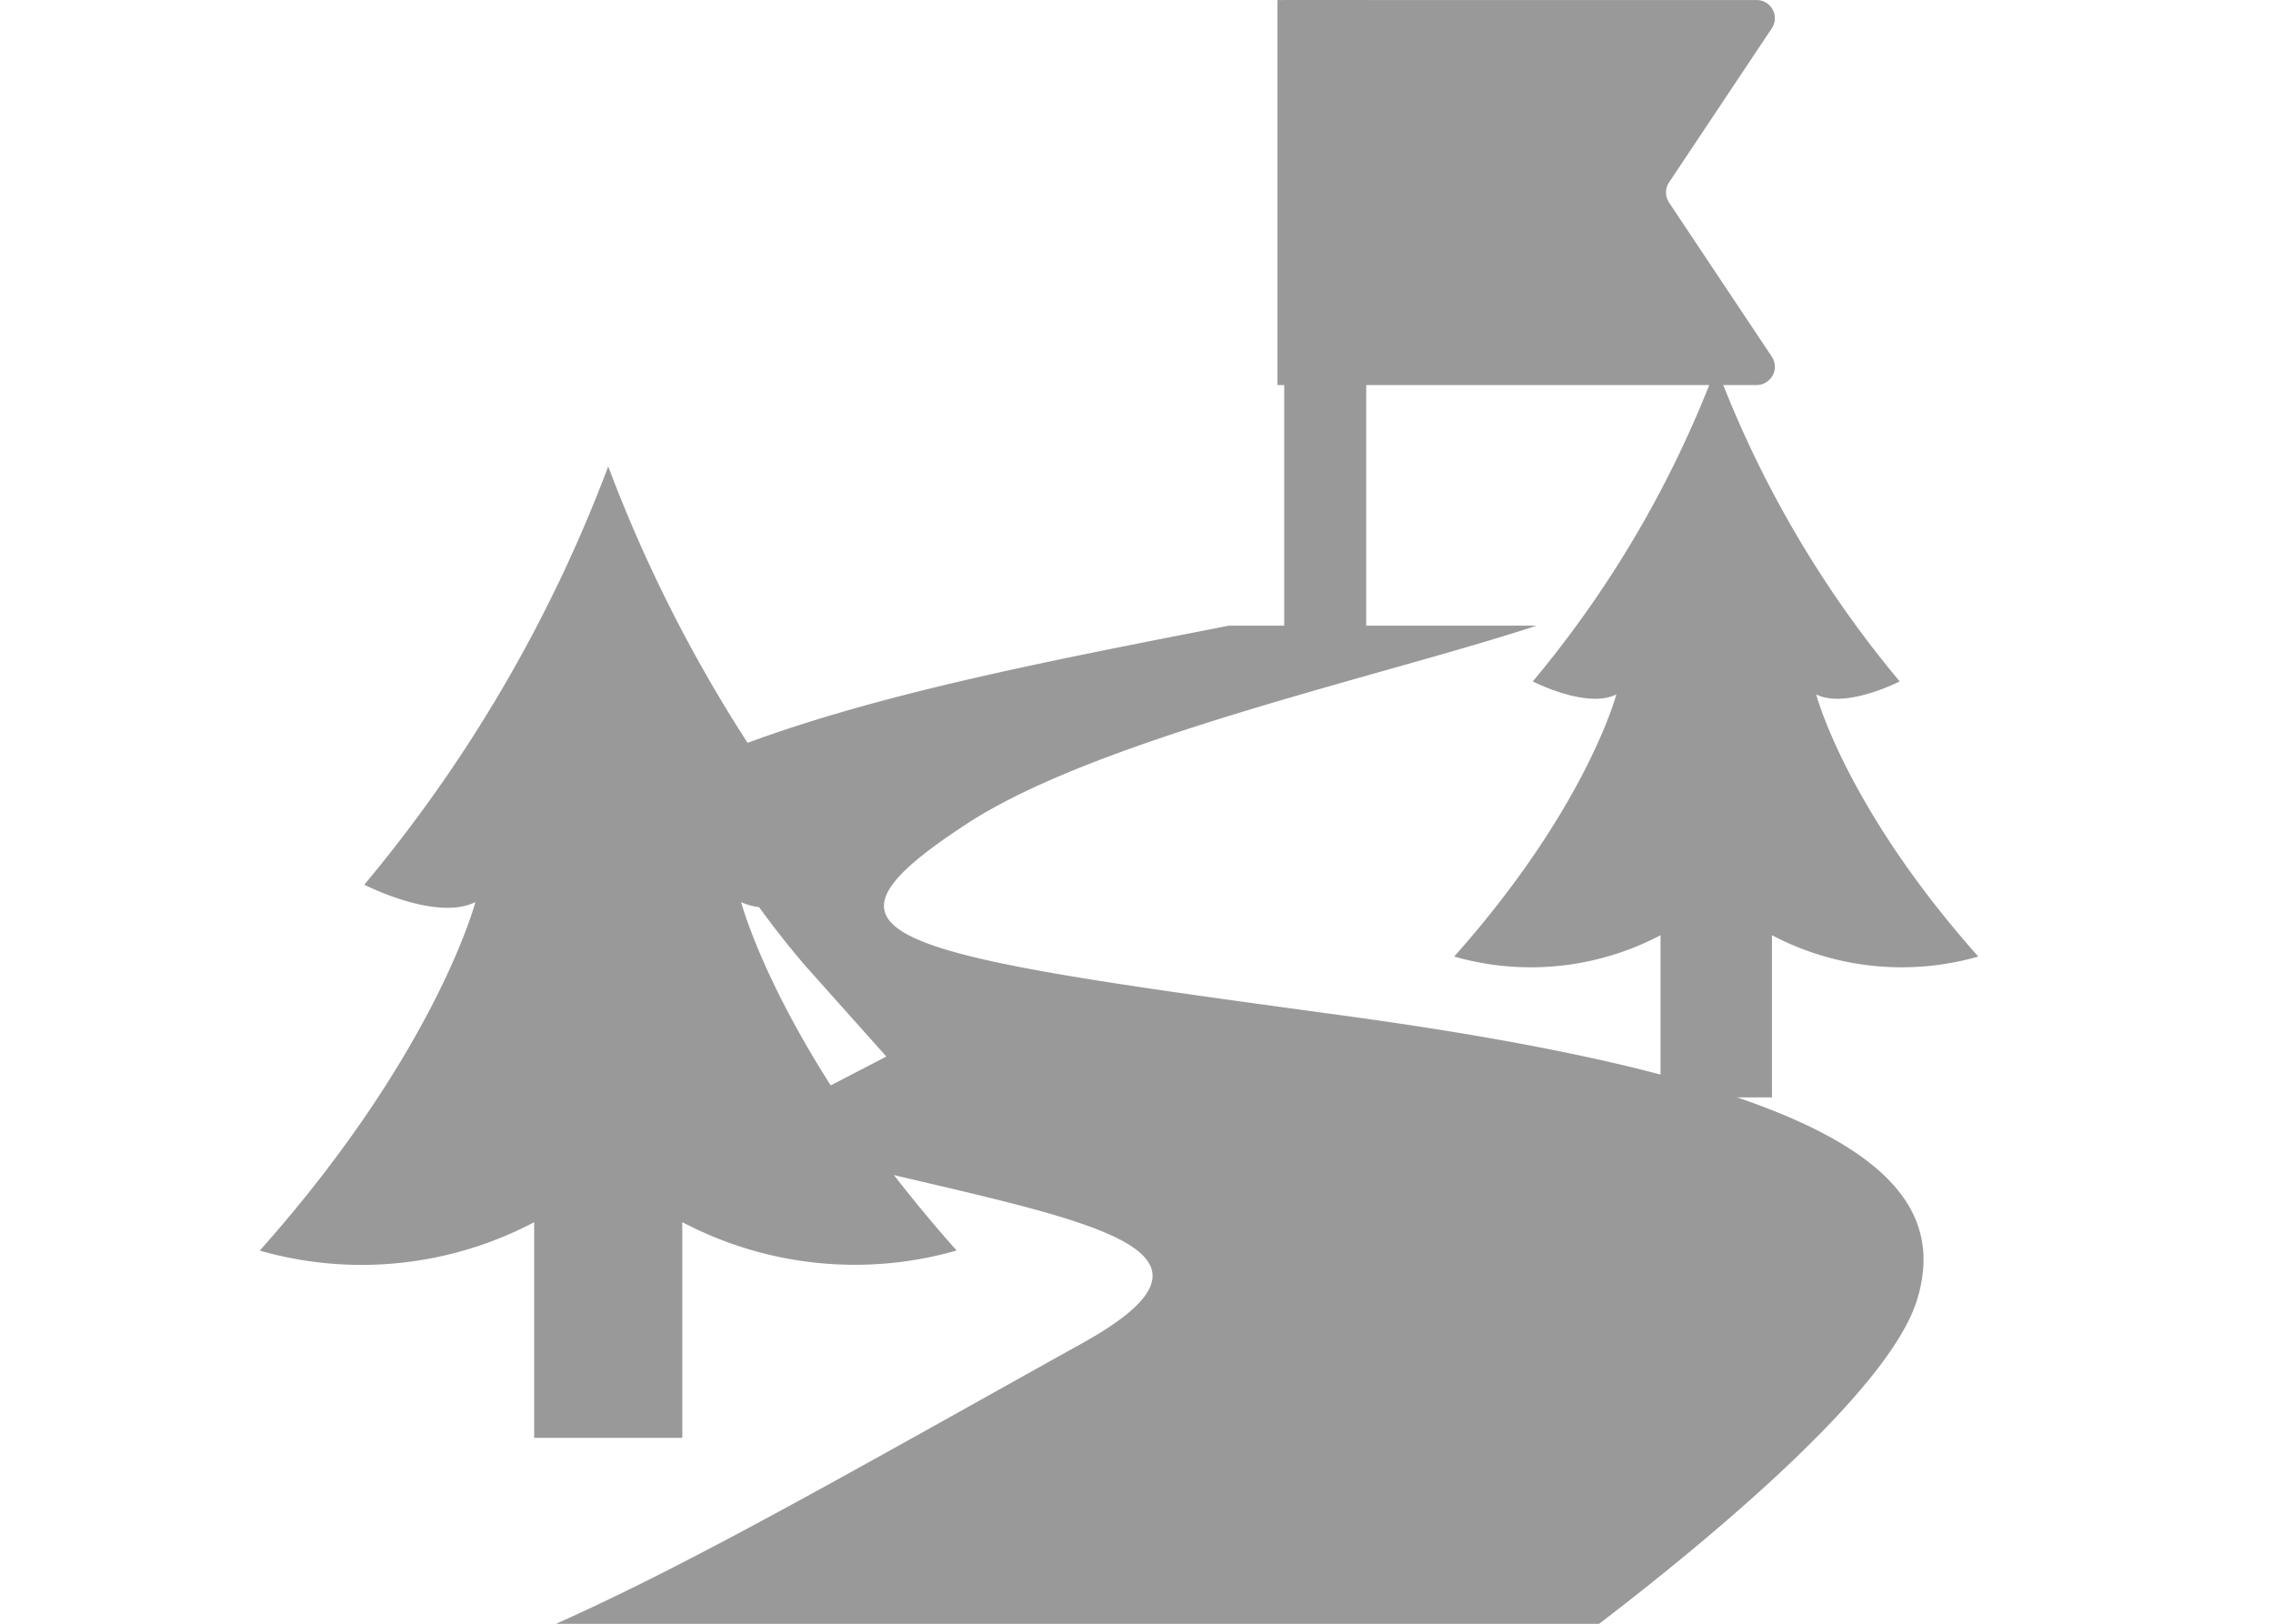 <svg xmlns="http://www.w3.org/2000/svg" width="70" height="50" viewBox="0 0 70 50">
  <g id="グループ_526" data-name="グループ 526" transform="translate(-55 -716)">
    <rect id="長方形_1389" data-name="長方形 1389" width="70" height="50" transform="translate(55 716)" fill="#fff" opacity="0"/>
    <g id="グループ_428" data-name="グループ 428" transform="translate(62.999 701.857)">
      <path id="パス_815" data-name="パス 815" d="M399.978,150.533a33.444,33.444,0,0,1-5.649-9.685,33.434,33.434,0,0,1-5.65,9.685s1.664.857,2.573.4c0,0-.909,3.482-4.994,8.072a8.573,8.573,0,0,0,6.355-.657v4.994h3.432v-4.994a8.569,8.569,0,0,0,6.354.657c-4.086-4.59-4.992-8.072-4.992-8.072C398.313,151.39,399.978,150.533,399.978,150.533Z" transform="translate(-349.474 -115.407)" fill="#999"/>
      <path id="パス_816" data-name="パス 816" d="M112.544,45.415c-14.127-1.92-17.01-2.372-11.559-5.922,4.032-2.626,12.919-4.564,17.517-6.083h-5.246V14.144h-2.525V33.41h-1.7C102.418,34.7,96.59,35.827,92.056,37.9a28.084,28.084,0,0,0,3.915,5.97l2.507,2.808-3.262,1.693c.23.4.51.843.816,1.305,7.565,1.931,14.212,2.641,8.485,5.827-7.171,3.991-11.985,6.759-16.214,8.644h32.126c3.229-2.47,8.866-7.1,9.774-9.925C131.487,50.218,127.263,47.417,112.544,45.415Z" transform="translate(-79.181 -0.001)" fill="#999"/>
      <path id="パス_817" data-name="パス 817" d="M13.013,243.491a11.4,11.4,0,0,0,8.449.874c-5.432-6.1-6.638-10.732-6.638-10.732,1.206.6,3.419-.536,3.419-.536a44.463,44.463,0,0,1-7.511-12.877A44.452,44.452,0,0,1,3.22,233.1s2.213,1.139,3.421.536c0,0-1.208,4.628-6.64,10.732a11.4,11.4,0,0,0,8.45-.874v6.64h4.562v-6.64Z" transform="translate(0 -191.715)" fill="#999"/>
      <path id="パス_818" data-name="パス 818" d="M359.114,25.7a.56.56,0,0,0-.028-.574l-3.165-4.746a.566.566,0,0,1,0-.62l3.165-4.745a.56.56,0,0,0-.466-.871H343.862V26h14.757A.567.567,0,0,0,359.114,25.7Z" transform="translate(-312.52)" fill="#999"/>
    </g>
  </g>
</svg>